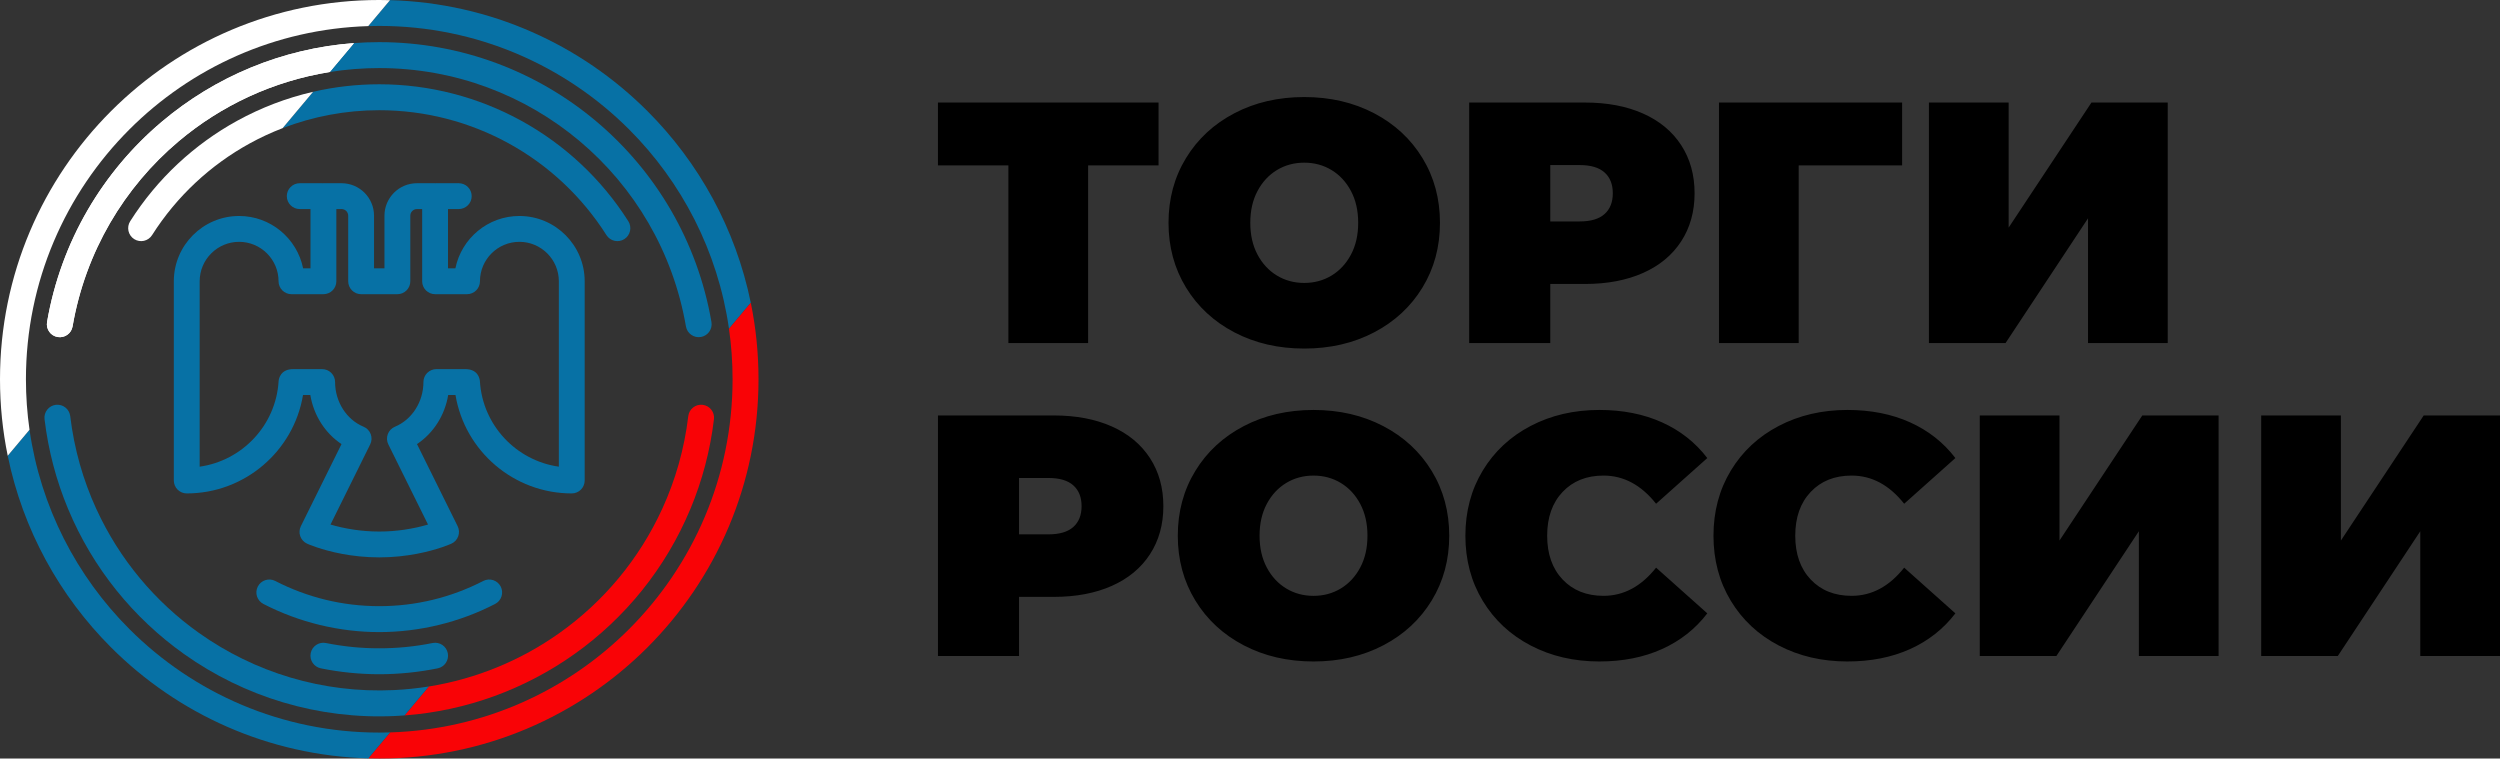 <?xml version="1.0" encoding="UTF-8"?> <!-- Creator: CorelDRAW --> <svg xmlns="http://www.w3.org/2000/svg" xmlns:xlink="http://www.w3.org/1999/xlink" xmlns:xodm="http://www.corel.com/coreldraw/odm/2003" xml:space="preserve" width="96.406mm" height="29.25mm" style="shape-rendering:geometricPrecision; text-rendering:geometricPrecision; image-rendering:optimizeQuality; fill-rule:evenodd; clip-rule:evenodd" viewBox="0 0 7698.49 2335.75"><rect x="0" y="0" width="7698.49" height="2335.75" fill="#333333" stroke="none"/> <defs> <style type="text/css"> <![CDATA[ .fil3 {fill:black;fill-rule:nonzero} .fil0 {fill:#0771A5;fill-rule:nonzero} .fil1 {fill:#F90306;fill-rule:nonzero} .fil2 {fill:white;fill-rule:nonzero} ]]> </style> </defs> <g id="Слой_x0020_1">  <path class="fil0" d="M1469.84 1152.48c6.12,8.16 7.54,17.04 7.84,20l0.01 0.06 0.13 1.57 0 0.03c4.16,67.79 32.16,128.91 75.5,175.38 43.32,46.44 102.01,78.28 167.58,87.55l0 -570.94c0,-33.48 -13.62,-63.85 -35.62,-85.84 -21.99,-21.98 -52.36,-35.62 -85.85,-35.62 -33.48,0 -63.86,13.62 -85.84,35.62 -22,21.99 -35.62,52.36 -35.62,85.84 0,10.99 -4.46,20.94 -11.66,28.14 -7.2,7.19 -17.15,11.66 -28.13,11.66l-98.38 0c-10.97,0 -20.92,-4.46 -28.12,-11.67l-0.01 0.01c-7.19,-7.2 -11.66,-17.15 -11.66,-28.14l0 -222.35 -16.1 0c-5.63,0 -10.73,2.29 -14.41,5.98l-0.02 0c-3.68,3.67 -5.97,8.78 -5.97,14.41l0 201.96c0,10.99 -4.46,20.94 -11.67,28.14 -7.19,7.19 -17.15,11.66 -28.12,11.66l-111.7 0c-10.98,0 -20.92,-4.46 -28.12,-11.66 -7.2,-7.2 -11.66,-17.16 -11.66,-28.14l0 -201.96c0,-5.61 -2.29,-10.72 -5.98,-14.41 -3.69,-3.69 -8.79,-5.98 -14.41,-5.98l-16.11 0 0 222.35c0,10.98 -4.46,20.94 -11.66,28.14 -7.2,7.19 -17.15,11.66 -28.13,11.66l-98.39 0c-10.96,0 -20.91,-4.46 -28.12,-11.67l-0.01 0.01c-7.19,-7.2 -11.66,-17.15 -11.66,-28.14 0,-33.48 -13.62,-63.85 -35.62,-85.84 -21.99,-21.98 -52.36,-35.62 -85.85,-35.62 -33.48,0 -63.86,13.63 -85.85,35.62 -21.99,21.99 -35.62,52.36 -35.62,85.84l0 570.94c65.57,-9.27 124.25,-41.11 167.58,-87.57 43.35,-46.48 71.34,-107.59 75.5,-175.37l0 -0.03 0.13 -1.57 0.01 -0.06c0.3,-2.96 1.72,-11.85 7.85,-20.01 6.13,-8.17 16.96,-15.64 35.98,-15.74l3.37 -0.02 0.02 -0.01 0.95 0 85.83 0c10.99,0 20.95,4.46 28.14,11.65l0 0.01c7.19,7.2 11.65,17.15 11.65,28.12 0,30.34 8.82,59.32 24.19,83.42 15.36,24.08 37.26,43.29 63.45,54.09 5.1,2.11 9.66,5.23 13.41,9.1 3.75,3.87 6.72,8.51 8.64,13.67 1.94,5.16 2.77,10.61 2.5,15.99 -0.27,5.39 -1.64,10.72 -4.08,15.67l-122.25 246.89c18.86,5.53 43.79,11.59 73.14,15.87 23.16,3.38 49.1,5.64 77.03,5.64 27.92,0 53.85,-2.26 77,-5.64 29.35,-4.27 54.29,-10.34 73.16,-15.87l-122.24 -246.89c-2.44,-4.93 -3.82,-10.27 -4.09,-15.66 -0.27,-5.39 0.56,-10.84 2.51,-16.01l0 0c1.92,-5.14 4.9,-9.78 8.63,-13.66 3.75,-3.86 8.3,-7 13.4,-9.1l0.01 0c26.18,-10.8 48.1,-30.01 63.45,-54.09 15.37,-24.09 24.19,-53.09 24.19,-83.42 0,-10.99 4.46,-20.94 11.65,-28.13l0.02 0c7.19,-7.19 17.14,-11.65 28.12,-11.65l85.83 0 0.05 0.01 0.91 0.02 0 -0.01 3.37 0 0.02 0.01c19.02,0.11 29.84,7.58 35.98,15.75zm318.97 355.29c-7.19,7.2 -17.15,11.67 -28.12,11.67 -89.29,0 -171.57,-32.54 -235.13,-86.63 -63.68,-54.21 -108.59,-130.08 -122.94,-216.52l-22.46 0c-5.2,31.3 -16.49,60.6 -32.83,86.31 -16.35,25.75 -37.79,47.92 -63.22,64.94l125.16 252.77c2.4,4.83 3.76,10.05 4.06,15.32 0.3,5.28 -0.44,10.63 -2.24,15.7 -1.81,5.09 -4.63,9.69 -8.2,13.57 -3.59,3.9 -7.97,7.08 -12.89,9.3 -2.51,1.14 -42.97,19.15 -106.78,31.26 -32.92,6.25 -72.05,10.94 -115.36,10.94 -43.31,0 -82.43,-4.69 -115.36,-10.94 -63.81,-12.11 -104.27,-30.11 -106.78,-31.26 -4.91,-2.22 -9.28,-5.4 -12.86,-9.28 -3.57,-3.88 -6.38,-8.5 -8.22,-13.59l-0.01 0c-1.8,-5.07 -2.56,-10.42 -2.24,-15.7 0.3,-5.27 1.67,-10.5 4.06,-15.32l125.16 -252.77c-25.43,-17 -46.84,-39.17 -63.19,-64.9 -16.35,-25.73 -27.65,-55.04 -32.86,-86.35l-22.46 0c-14.34,86.45 -59.25,162.31 -122.94,216.52 -63.56,54.09 -145.84,86.63 -235.13,86.63 -10.96,0 -20.92,-4.46 -28.12,-11.67l-0.01 0.01c-7.2,-7.2 -11.66,-17.15 -11.66,-28.13l0 -613.51c0,-55.42 22.55,-105.68 58.95,-142.09 36.41,-36.4 86.67,-58.95 142.09,-58.95 48.49,0 93.04,17.26 127.81,45.97 34.93,28.84 60,69.24 69.29,115.28l22.76 0 0 -182.56 -33.15 0c-10.97,0 -20.92,-4.46 -28.12,-11.65l-0.01 0c-7.2,-7.2 -11.66,-17.16 -11.66,-28.13 0,-10.97 4.46,-20.93 11.66,-28.13l0.01 0c7.19,-7.19 17.14,-11.65 28.12,-11.65l68.63 0c0.46,0 0.98,0.03 1.5,0.06l0.65 0.04 0.68 -0.04c0.51,-0.03 1.03,-0.06 1.47,-0.06l55.9 0c27.55,0 52.56,11.21 70.66,29.31 18.1,18.1 29.31,43.09 29.31,70.65l0 162.18 32.12 0 0 -162.18c0,-27.53 11.22,-52.54 29.32,-70.64l0 -0.01c18.1,-18.1 43.09,-29.31 70.66,-29.31l55.89 0c0.46,0 1,0.03 1.51,0.06l0.64 0.04 0.65 -0.04c0.53,-0.03 1.06,-0.06 1.5,-0.06l68.63 0c10.99,0 20.94,4.46 28.13,11.65 7.19,7.2 11.65,17.15 11.65,28.13 0,10.98 -4.46,20.93 -11.65,28.13 -7.19,7.19 -17.14,11.65 -28.13,11.65l-33.14 0 0 182.56 22.78 0c9.27,-46.04 34.34,-86.43 69.25,-115.27l0.01 0c34.77,-28.71 79.32,-45.98 127.81,-45.98 55.43,0 105.7,22.55 142.09,58.95 36.4,36.41 58.95,86.67 58.95,142.09l0 613.51c0,10.98 -4.46,20.93 -11.66,28.13l-0.01 -0.01z"></path> <path class="fil0" d="M1200.99 0.48c309.33,8.61 588.61,137.5 792.69,341.59 158.46,158.46 271.61,362.26 318.31,590.26l-67.15 80.01c-34.09,-238.21 -145.34,-451.54 -307.62,-613.81 -196.88,-196.89 -468.89,-318.67 -769.35,-318.67 -11.36,0 -22.67,0.19 -33.95,0.54l67.07 -79.92zm-66.22 2334.8c-309.34,-8.62 -588.62,-137.51 -792.69,-341.59 -158.46,-158.46 -271.61,-362.25 -318.3,-590.25l67.13 -80.01c34.11,238.21 145.34,451.52 307.62,613.8 196.88,196.88 468.89,318.67 769.34,318.67 11.36,0 22.68,-0.19 33.95,-0.54l-67.06 79.92z"></path> <path class="fil1" d="M2311.99 932.33c15.58,76.09 23.76,154.86 23.76,235.55 0,322.49 -130.72,614.47 -342.07,825.81 -211.34,211.34 -503.32,342.07 -825.81,342.07 -11.07,0 -22.11,-0.17 -33.11,-0.47l67.06 -79.92c286.96,-8.8 545.97,-128.69 735.4,-318.13 196.89,-196.88 318.67,-468.9 318.67,-769.35 0,-52.81 -3.78,-104.74 -11.05,-155.53l67.15 -80.01z"></path> <path class="fil2" d="M1167.87 0c11.08,0 22.11,0.17 33.12,0.48l-67.07 79.92c-286.96,8.8 -545.96,128.69 -735.39,318.13 -196.89,196.87 -318.67,468.89 -318.67,769.34 0,52.82 3.78,104.75 11.04,155.55l-67.13 80.01c-15.59,-76.09 -23.77,-154.87 -23.77,-235.56 0,-322.49 130.72,-614.47 342.07,-825.81 211.34,-211.34 503.32,-342.07 825.8,-342.07z"></path> <path class="fil0" d="M964.19 282.68c66.07,-15.23 134.36,-23.15 203.69,-23.15 155.4,0 305.49,39.8 437.6,112.44 132.09,72.64 246.1,178.06 329.38,309.31 11.8,18.61 6.28,43.26 -12.32,55.06 -18.6,11.79 -43.26,6.28 -55.05,-12.32 -76.01,-119.81 -179.98,-215.98 -300.37,-282.17 -120.37,-66.18 -257.29,-102.45 -399.23,-102.45 -103.35,0 -204.03,19.24 -297.62,55.24l93.93 -111.95z"></path> <path class="fil2" d="M468.28 724.01c-11.79,18.61 -36.45,24.12 -55.05,12.32 -18.61,-11.79 -24.12,-36.45 -12.32,-55.05 83.27,-131.26 197.29,-236.69 329.38,-309.31 73.18,-40.24 151.86,-70.39 233.91,-89.29l-93.93 111.95c-34.94,13.44 -68.88,29.22 -101.61,47.21 -120.39,66.19 -224.36,162.37 -300.37,282.17z"></path> <path class="fil1" d="M1320.44 2114.01c146.77,-23.57 284.11,-80.76 402.36,-164.73 135.06,-95.9 245.34,-226.78 316.48,-382.42l0.06 0c40.57,-88.61 68.09,-184.56 80.13,-285.41 2.61,-21.85 22.45,-37.43 44.28,-34.82 21.84,2.61 37.44,22.45 34.82,44.29 -11.55,96.74 -36.27,189.33 -72.34,275.95l-0.06 0.03c-76.13,183.08 -201.53,336.65 -357.43,447.35 -151.4,107.52 -331.51,174.53 -523.05,188.86l74.74 -89.08z"></path> <path class="fil0" d="M1332.15 1980.08c21.54,-4.3 42.48,9.65 46.79,31.19 4.3,21.53 -9.66,42.48 -31.19,46.79 -29.83,6.03 -59.71,10.55 -89.5,13.54 -30.82,3.07 -60.99,4.62 -90.38,4.62 -29.38,0 -59.56,-1.55 -90.38,-4.62 -29.79,-2.99 -59.67,-7.51 -89.5,-13.54 -21.53,-4.3 -35.5,-25.26 -31.19,-46.79 4.31,-21.54 25.26,-35.5 46.79,-31.19 26.8,5.41 54.08,9.52 81.7,12.28 26.62,2.66 54.17,4 82.58,4 28.4,0 55.97,-1.34 82.58,-4 27.62,-2.76 54.9,-6.87 81.7,-12.28z"></path> <path class="fil0" d="M1090.06 132.68c25.72,-1.92 51.67,-2.91 77.81,-2.91 252.48,0 486.75,91.01 668.71,244.31 181.94,153.28 311.41,368.74 354.28,617.63 3.71,21.7 -10.89,42.31 -32.59,46.01 -21.7,3.7 -42.31,-10.89 -46.01,-32.6 -39.61,-229.94 -159.05,-428.86 -326.85,-570.22 -167.78,-141.35 -384.12,-225.28 -617.55,-225.28 -51.8,0 -102.77,4.14 -152.55,12.12l74.74 -89.06z"></path> <path class="fil2" d="M223.47 1005.21c-3.7,21.7 -24.3,36.3 -46,32.6 -21.7,-3.7 -36.3,-24.3 -32.6,-46 42.86,-248.91 172.33,-464.39 354.28,-617.7 163.12,-137.43 368.29,-224.8 590.92,-241.42l-74.74 89.06c-174.52,27.97 -334.48,103.2 -465.03,213.19 -167.8,141.38 -287.23,340.32 -326.83,570.28z"></path> <path class="fil0" d="M1488.19 1788.98c19.56,-10.08 43.58,-2.4 53.65,17.15 10.08,19.56 2.4,43.58 -17.15,53.65 -55.07,28.4 -113.27,50.04 -173.25,64.6 -60.23,14.61 -121.85,22.08 -183.55,22.08 -61.7,0 -123.31,-7.47 -183.55,-22.08 -59.99,-14.56 -118.18,-36.2 -173.25,-64.6 -19.56,-10.07 -27.23,-34.09 -17.16,-53.65 10.08,-19.55 34.1,-27.23 53.65,-17.15 49.61,25.58 101.82,45.02 155.48,58.04 53.41,12.97 108.75,19.59 164.84,19.59 56.09,0 111.42,-6.62 164.84,-19.59 53.66,-13.02 105.88,-32.46 155.48,-58.04z"></path> <path class="fil2" d="M223.47 1005.21c-3.7,21.7 -24.3,36.3 -46,32.6 -21.7,-3.7 -36.3,-24.3 -32.6,-46 42.86,-248.91 172.33,-464.39 354.28,-617.7 163.12,-137.43 368.29,-224.8 590.92,-241.42l-74.74 89.06c-174.52,27.97 -334.48,103.2 -465.03,213.19 -167.8,141.38 -287.23,340.32 -326.83,570.28z"></path> <path class="fil0" d="M1245.71 2203.07c-9.47,0.71 -18.98,1.29 -28.52,1.75 -238.54,11.34 -465.66,-59.56 -650.18,-190.59 -155.9,-110.69 -281.3,-264.26 -357.44,-447.35l-0.06 -0.03c-36.06,-86.62 -60.79,-179.21 -72.34,-275.95 -2.61,-21.84 12.98,-41.68 34.82,-44.29 21.83,-2.6 41.67,12.98 44.28,34.82 12.03,100.85 39.56,196.79 80.13,285.41l0.06 0c71.15,155.64 181.42,286.53 316.48,382.42 170.23,120.88 379.96,186.26 600.47,175.78 36.22,-1.72 71.95,-5.46 107.08,-11.1l-74.78 89.12z"></path> <g id="_2667580704512"> <path class="fil3" d="M3567.62 509.38l-216.91 0 0 547.04 -245.48 0 0 -547.04 -216.92 0 0 -193.63 679.31 0 0 193.63zm448.64 563.98c-79.7,0 -151.31,-16.58 -214.79,-49.73 -63.48,-33.16 -113.22,-79.18 -149.19,-138.08 -35.97,-58.9 -53.97,-125.39 -53.97,-199.45 0,-74.07 17.99,-140.55 53.97,-199.45 35.97,-58.91 85.71,-104.94 149.19,-138.08 63.48,-33.16 135.09,-49.73 214.79,-49.73 79.71,0 151.31,16.58 214.8,49.73 63.48,33.15 113.22,79.18 149.19,138.08 35.97,58.9 53.97,125.38 53.97,199.45 0,74.07 -17.99,140.55 -53.97,199.45 -35.97,58.9 -85.71,104.93 -149.19,138.08 -63.49,33.16 -135.09,49.73 -214.8,49.73zm0 -202.1c31.04,0 59.08,-7.59 84.13,-22.75 25.03,-15.16 44.97,-36.68 59.78,-64.55 14.81,-27.86 22.22,-60.49 22.22,-97.87 0,-37.39 -7.41,-70.02 -22.22,-97.88 -14.81,-27.86 -34.74,-49.38 -59.78,-64.55 -25.04,-15.16 -53.09,-22.75 -84.13,-22.75 -31.03,0 -59.08,7.59 -84.12,22.75 -25.04,15.16 -44.97,36.69 -59.78,64.55 -14.81,27.86 -22.22,60.49 -22.22,97.88 0,37.38 7.41,70.01 22.22,97.87 14.81,27.87 34.74,49.38 59.78,64.55 25.04,15.16 53.09,22.75 84.12,22.75zm864.48 -555.51c68.43,0 128.03,11.28 178.82,33.86 50.79,22.57 89.94,55.03 117.45,97.34 27.51,42.33 41.27,91.71 41.27,148.14 0,56.43 -13.76,105.82 -41.27,148.14 -27.51,42.32 -66.66,74.77 -117.45,97.34 -50.79,22.57 -110.39,33.87 -178.82,33.87l-106.87 0 0 181.99 -249.71 0 0 -740.68 356.58 0zm-15.88 366.11c33.86,0 59.25,-7.59 76.19,-22.75 16.93,-15.16 25.39,-36.51 25.39,-64.02 0,-27.51 -8.46,-48.85 -25.39,-64.01 -16.94,-15.16 -42.33,-22.75 -76.19,-22.75l-90.99 0 0 173.53 90.99 0zm992.51 -172.48l-318.49 0 0 547.04 -245.49 0 0 -740.68 563.98 0 0 193.63zm82.53 -193.63l245.48 0 0 385.16 255 -385.16 234.91 0 0 740.68 -245.49 0 0 -384.09 -253.95 384.09 -235.95 0 0 -740.68z"></path> <path class="fil3" d="M3244.9 1279.33c68.43,0 128.03,11.29 178.82,33.87 50.79,22.57 89.94,55.02 117.45,97.34 27.51,42.32 41.27,91.71 41.27,148.14 0,56.43 -13.76,105.82 -41.27,148.13 -27.51,42.33 -66.66,74.78 -117.45,97.35 -50.79,22.57 -110.39,33.86 -178.82,33.86l-106.87 0 0 182 -249.71 0 0 -740.68 356.58 0zm-15.88 366.11c33.86,0 59.25,-7.58 76.18,-22.75 16.94,-15.16 25.4,-36.5 25.4,-64.01 0,-27.51 -8.46,-48.86 -25.4,-64.02 -16.93,-15.16 -42.32,-22.74 -76.18,-22.74l-90.99 0 0 173.52 90.99 0zm815.8 391.5c-79.71,0 -151.31,-16.58 -214.79,-49.73 -63.49,-33.16 -113.23,-79.18 -149.2,-138.08 -35.97,-58.91 -53.96,-125.39 -53.96,-199.46 0,-74.07 17.98,-140.55 53.96,-199.45 35.97,-58.9 85.71,-104.93 149.2,-138.08 63.48,-33.16 135.08,-49.73 214.79,-49.73 79.71,0 151.31,16.57 214.79,49.73 63.49,33.16 113.22,79.18 149.2,138.08 35.97,58.9 53.96,125.39 53.96,199.45 0,74.07 -17.98,140.55 -53.96,199.46 -35.98,58.89 -85.71,104.92 -149.2,138.08 -63.48,33.16 -135.08,49.73 -214.79,49.73zm0 -202.1c31.04,0 59.08,-7.58 84.12,-22.74 25.04,-15.17 44.97,-36.69 59.79,-64.55 14.81,-27.86 22.22,-60.49 22.22,-97.88 0,-37.39 -7.4,-70.01 -22.22,-97.88 -14.81,-27.86 -34.74,-49.37 -59.79,-64.54 -25.04,-15.16 -53.08,-22.75 -84.12,-22.75 -31.04,0 -59.08,7.59 -84.12,22.75 -25.04,15.16 -44.97,36.68 -59.78,64.54 -14.82,27.87 -22.22,60.49 -22.22,97.88 0,37.39 7.4,70.02 22.22,97.88 14.81,27.86 34.74,49.37 59.78,64.55 25.04,15.16 53.08,22.74 84.12,22.74zm880.35 202.1c-78.3,0 -148.84,-16.4 -211.62,-49.2 -62.78,-32.8 -111.99,-78.66 -147.6,-137.56 -35.62,-58.9 -53.44,-125.74 -53.44,-200.52 0,-74.77 17.82,-141.61 53.44,-200.52 35.62,-58.89 84.82,-104.75 147.6,-137.55 62.78,-32.8 133.33,-49.2 211.62,-49.2 71.95,0 136.14,12.7 192.58,38.09 56.43,25.39 102.99,62.07 139.67,110.04l-157.66 140.73c-45.85,-57.84 -99.82,-86.76 -161.89,-86.76 -52.2,0 -94.17,16.75 -125.91,50.26 -31.74,33.51 -47.62,78.48 -47.62,134.91 0,56.43 15.88,101.41 47.62,134.91 31.74,33.5 73.71,50.25 125.91,50.25 62.07,0 116.04,-28.92 161.89,-86.76l157.66 140.73c-36.68,47.97 -83.23,84.65 -139.67,110.05 -56.43,25.39 -120.63,38.09 -192.58,38.09zm763.95 0c-78.3,0 -148.83,-16.4 -211.62,-49.2 -62.78,-32.8 -111.98,-78.66 -147.6,-137.56 -35.62,-58.9 -53.43,-125.74 -53.43,-200.52 0,-74.77 17.81,-141.61 53.43,-200.52 35.62,-58.89 84.82,-104.75 147.6,-137.55 62.79,-32.8 133.33,-49.2 211.62,-49.2 71.96,0 136.14,12.7 192.58,38.09 56.43,25.39 103,62.07 139.67,110.04l-157.66 140.73c-45.85,-57.84 -99.82,-86.76 -161.9,-86.76 -52.19,0 -94.16,16.75 -125.91,50.26 -31.74,33.51 -47.61,78.48 -47.61,134.91 0,56.43 15.87,101.41 47.61,134.91 31.75,33.5 73.72,50.25 125.91,50.25 62.08,0 116.04,-28.92 161.9,-86.76l157.66 140.73c-36.68,47.97 -83.24,84.65 -139.67,110.05 -56.43,25.39 -120.62,38.09 -192.58,38.09zm407.38 -757.61l245.48 0 0 385.16 255 -385.16 234.9 0 0 740.68 -245.48 0 0 -384.09 -253.95 384.09 -235.95 0 0 -740.68zm866.59 0l245.48 0 0 385.16 255.01 -385.16 234.9 0 0 740.68 -245.48 0 0 -384.09 -253.95 384.09 -235.96 0 0 -740.68z"></path> </g> </g> </svg> 
